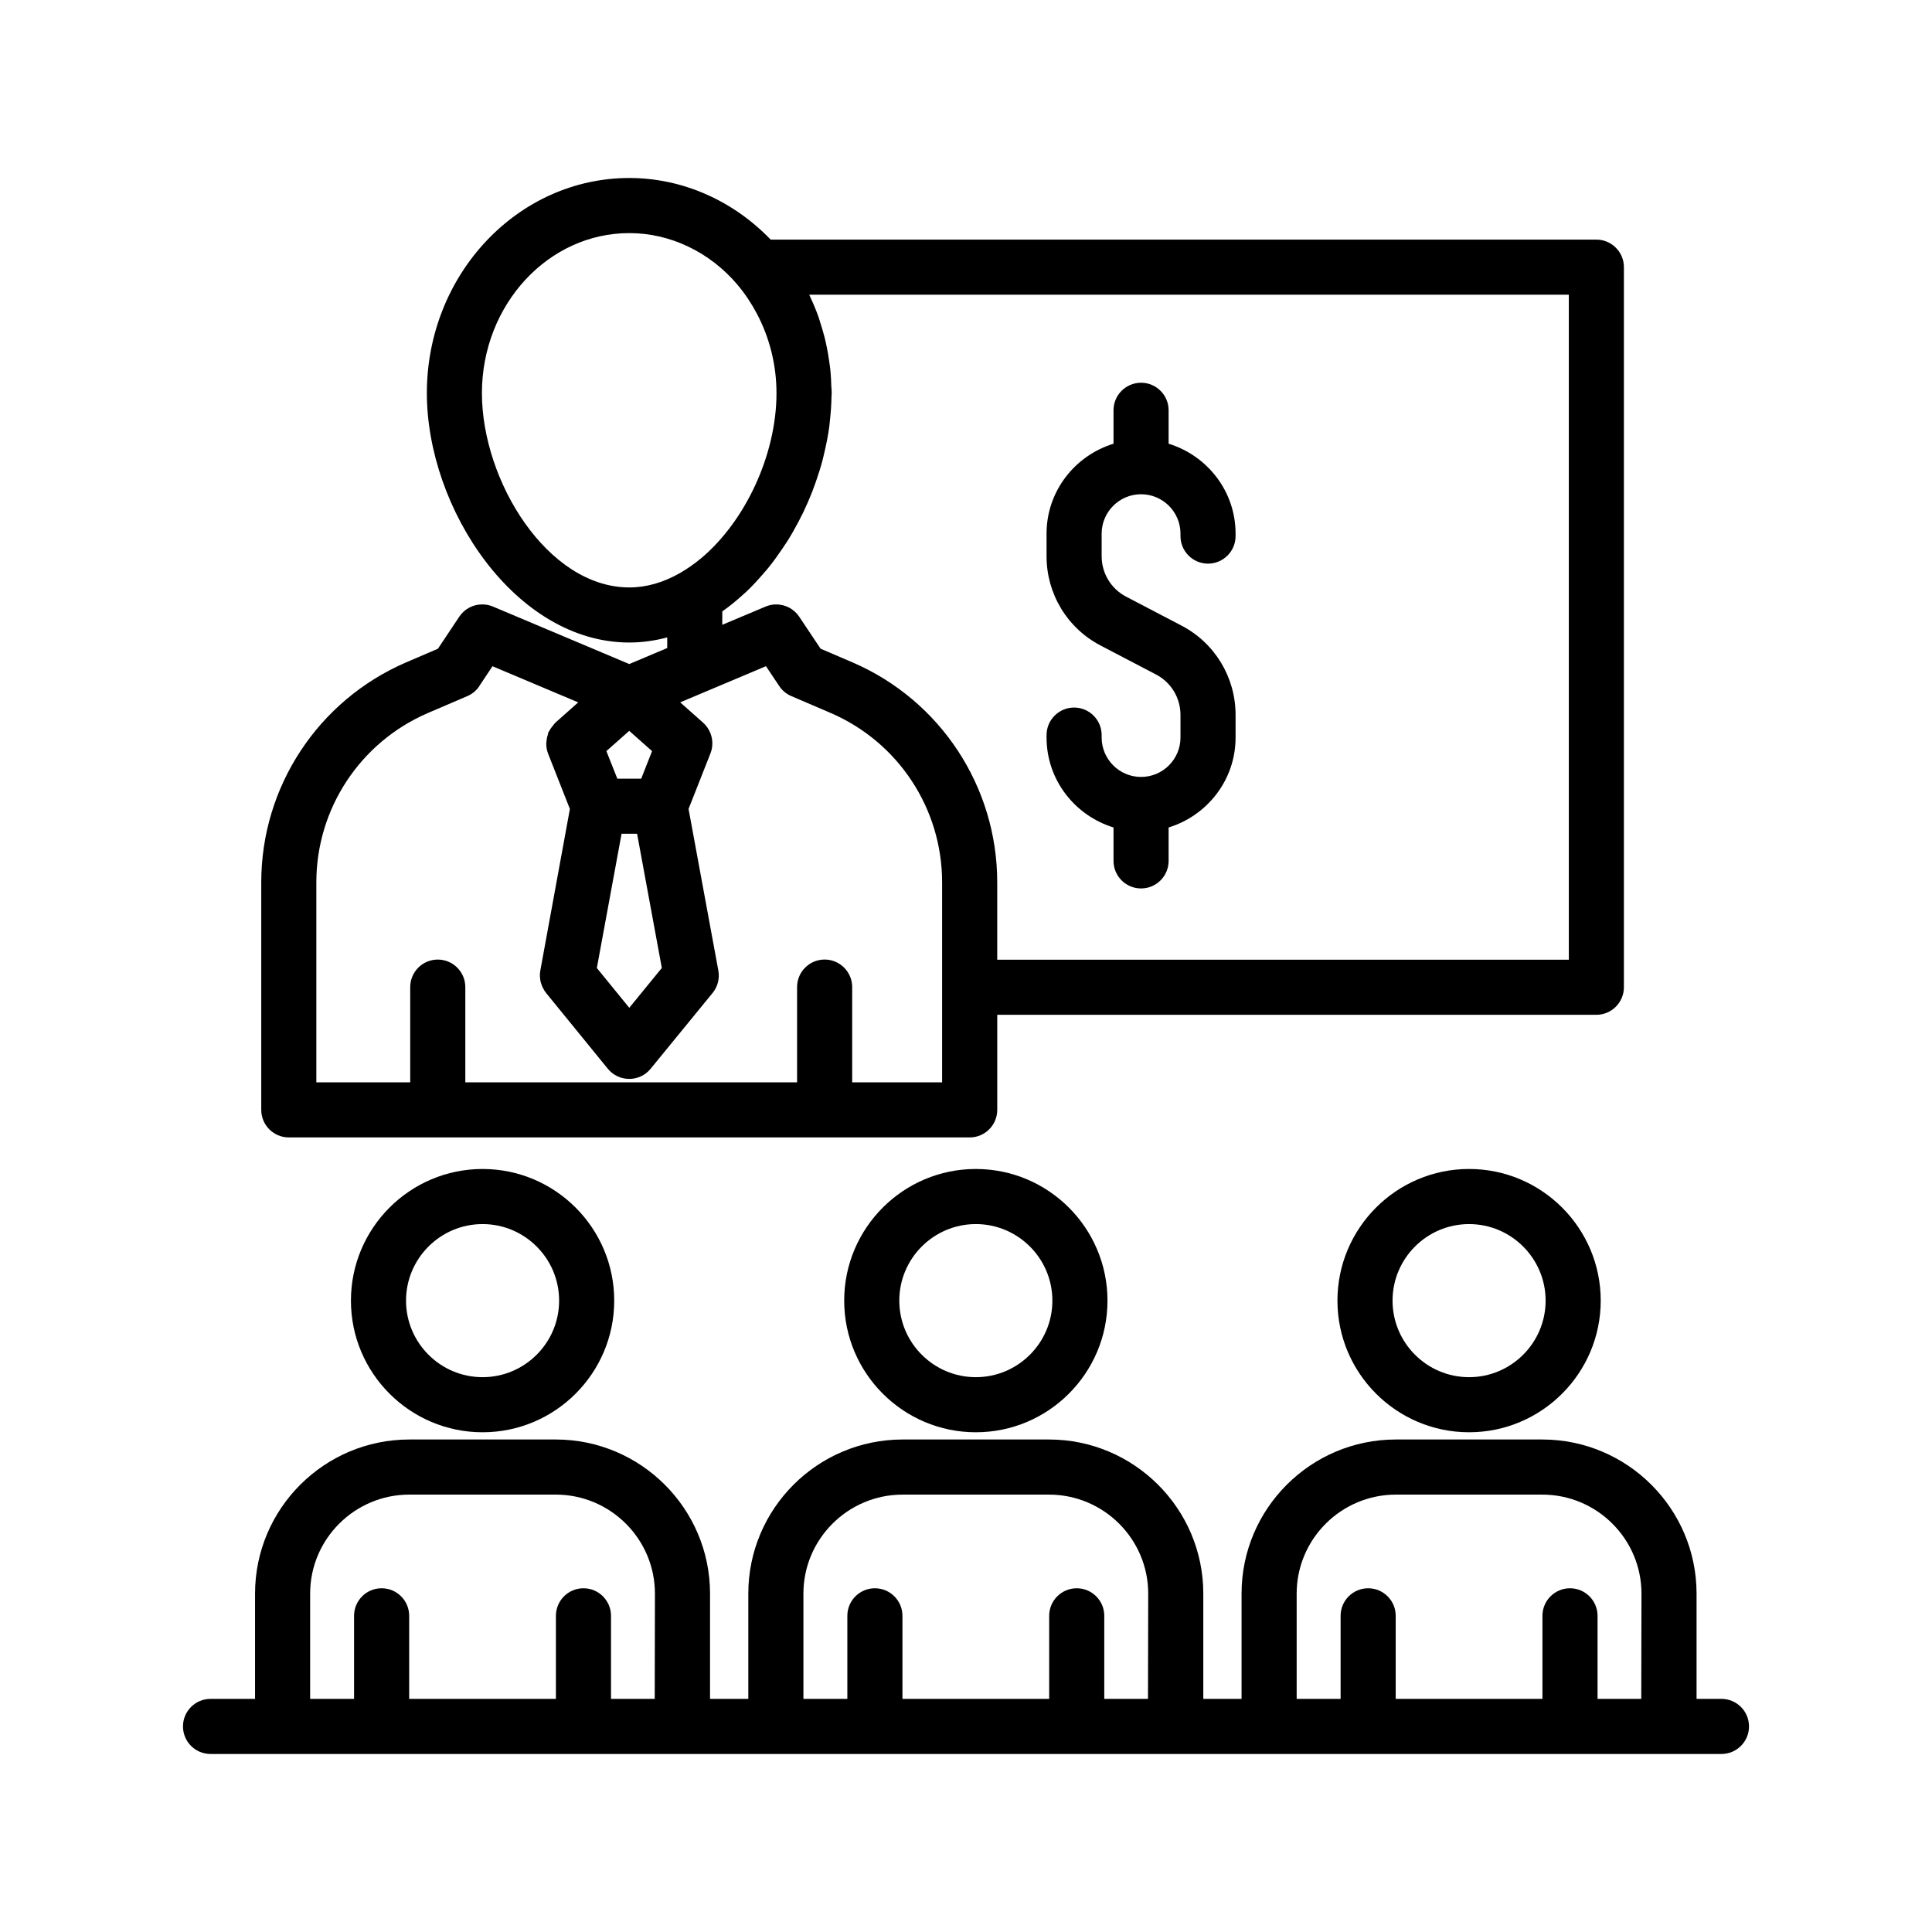 <?xml version="1.0" encoding="UTF-8"?>
<!-- Uploaded to: ICON Repo, www.svgrepo.com, Generator: ICON Repo Mixer Tools -->
<svg fill="#000000" width="800px" height="800px" version="1.1" viewBox="144 144 512 512" xmlns="http://www.w3.org/2000/svg">
 <g>
  <path d="m220.54 445.43h180.44c4.031 0 7.301-3.273 7.301-7.301v-25.199h158.77c4.031 0 7.301-3.273 7.301-7.301v-190.83c0-4.031-3.273-7.301-7.301-7.301h-218.82c-9.984-10.383-23.422-16.328-37.453-16.328-29.59 0-53.656 25.574-53.656 57.012 0 30.566 23.438 66.094 53.656 66.094 3.379 0 6.734-0.48 10.043-1.355v2.816l-10.062 4.242-36.133-15.238c-0.898-0.379-1.855-0.566-2.828-0.566-2.457 0-4.727 1.215-6.078 3.246l-5.664 8.5-8.469 3.633c-23.297 10.066-38.352 32.941-38.352 58.273v60.305c0 4.027 3.273 7.297 7.305 7.297zm132.12-158.02c1.043-1.66 2.016-3.375 2.938-5.125 0.445-0.848 0.879-1.699 1.297-2.566 0.848-1.77 1.637-3.57 2.352-5.406 0.336-0.863 0.648-1.73 0.953-2.606 0.68-1.934 1.297-3.887 1.816-5.867 0.199-0.758 0.359-1.516 0.535-2.277 0.488-2.133 0.918-4.273 1.211-6.43 0.078-0.574 0.113-1.145 0.18-1.719 0.238-2.137 0.387-4.273 0.414-6.406 0.004-0.277 0.055-0.559 0.055-0.836 0-0.648-0.086-1.285-0.109-1.93-0.043-1.305-0.094-2.609-0.219-3.902-0.09-0.926-0.227-1.836-0.359-2.754-0.16-1.117-0.344-2.223-0.562-3.32-0.176-0.883-0.359-1.758-0.578-2.629-0.316-1.273-0.691-2.523-1.086-3.766-0.207-0.648-0.379-1.305-0.609-1.945-0.652-1.828-1.406-3.613-2.231-5.363-0.07-0.152-0.121-0.312-0.191-0.461h201.29v176.23h-151.48v-20.5c0-25.348-15.035-48.223-38.32-58.281l-8.496-3.641-5.668-8.488c-1.363-2.027-3.633-3.242-6.078-3.242-0.98 0-1.934 0.191-2.84 0.574l-3.172 1.336-8.289 3.488v-3.551c2.023-1.418 3.965-3.012 5.832-4.738 0.152-0.141 0.312-0.266 0.461-0.406 1.641-1.547 3.195-3.231 4.695-4.984 0.387-0.449 0.777-0.879 1.152-1.34 1.297-1.598 2.516-3.285 3.688-5.016 0.484-0.707 0.961-1.406 1.418-2.129zm-41.891 12.266c-21.633 0-39.055-28.172-39.055-51.492 0-23.387 17.52-42.41 39.055-42.41 10.848 0 21.297 4.988 28.672 13.68 0.02 0.023 0.027 0.051 0.047 0.074 1.98 2.336 3.66 4.902 5.094 7.602 3.363 6.367 5.195 13.586 5.195 21.059 0 16.402-8.34 34.094-20.105 43.863-1.672 1.383-3.414 2.609-5.207 3.648-0.02 0.012-0.035 0.031-0.055 0.043-4.492 2.606-9.078 3.934-13.641 3.934zm-0.02 38.008 6.055 5.371-2.875 7.297h-6.332l-2.898-7.305zm-2.027 27.27h4.113l6.555 35.566-8.625 10.555-8.594-10.543zm-80.887 12.871c0-19.496 11.59-37.105 29.523-44.852l10.496-4.5c1.457-0.625 2.695-1.746 3.356-2.953l3.305-4.961 22.719 9.578-6.062 5.383c-0.043 0.039-0.066 0.09-0.105 0.129-0.168 0.152-0.277 0.352-0.426 0.52-0.434 0.488-0.809 1.008-1.094 1.582-0.059 0.117-0.168 0.199-0.223 0.32-0.07 0.16-0.051 0.332-0.109 0.496-0.199 0.562-0.316 1.129-0.375 1.719-0.027 0.285-0.078 0.559-0.07 0.848 0.016 0.852 0.137 1.703 0.457 2.523l5.801 14.727-7.836 42.824c-0.094 0.508-0.125 1.02-0.113 1.523 0.004 0.137 0.035 0.27 0.047 0.41 0.031 0.363 0.07 0.727 0.156 1.082 0.043 0.172 0.109 0.34 0.164 0.508 0.098 0.301 0.199 0.602 0.336 0.891 0.09 0.191 0.199 0.367 0.305 0.551 0.098 0.164 0.168 0.34 0.277 0.5 0.035 0.051 0.09 0.074 0.125 0.121 0.082 0.113 0.137 0.238 0.223 0.344l16.379 20.102c1.391 1.703 3.457 2.68 5.664 2.68 2.203 0 4.266-0.973 5.656-2.676l16.434-20.098c1.359-1.656 1.914-3.828 1.523-5.949l-7.891-42.824 5.801-14.719c0.277-0.707 0.441-1.445 0.488-2.18 0.145-2.211-0.723-4.434-2.438-5.961l-6.066-5.383 22.73-9.586 3.523 5.273c0.793 1.18 1.898 2.102 3.191 2.652l10.469 4.488c17.918 7.742 29.496 25.352 29.496 44.859v53.004h-23.832v-25.234c0-4.031-3.273-7.301-7.301-7.301-4.031 0-7.301 3.273-7.301 7.301v25.234l-87.922 0.008v-25.234c0-4.031-3.273-7.301-7.301-7.301-4.031 0-7.301 3.273-7.301 7.301v25.234h-24.879z"/>
  <path d="m237 488.68c0 19.238 15.652 34.887 34.887 34.887 19.238 0 34.887-15.652 34.887-34.887 0-19.238-15.652-34.887-34.887-34.887-19.238-0.004-34.887 15.648-34.887 34.887zm55.172 0c0 11.184-9.102 20.285-20.285 20.285-11.184 0-20.285-9.102-20.285-20.285s9.102-20.285 20.285-20.285c11.184 0 20.285 9.102 20.285 20.285z"/>
  <path d="m367.72 488.68c0 19.238 15.652 34.887 34.887 34.887 19.238 0 34.887-15.652 34.887-34.887 0-19.238-15.652-34.887-34.887-34.887-19.238-0.004-34.887 15.648-34.887 34.887zm55.172 0c0 11.184-9.102 20.285-20.285 20.285-11.184 0-20.285-9.105-20.285-20.285 0-11.184 9.102-20.285 20.285-20.285 11.184 0 20.285 9.102 20.285 20.285z"/>
  <path d="m533.32 453.79c-19.238 0-34.883 15.652-34.883 34.887 0 19.238 15.645 34.887 34.883 34.887 19.238 0 34.887-15.652 34.887-34.887 0.004-19.234-15.648-34.887-34.887-34.887zm0 55.176c-11.184 0-20.281-9.102-20.281-20.285s9.098-20.285 20.281-20.285c11.184 0 20.285 9.102 20.285 20.285 0 11.18-9.102 20.285-20.285 20.285z"/>
  <path d="m600.2 594.22h-6.594v-27.891c0-22.523-18.348-40.848-40.898-40.848h-38.785c-22.555 0-40.898 18.32-40.898 40.848v27.891h-10.137v-27.891c0-22.523-18.348-40.848-40.898-40.848h-38.785c-22.547 0-40.895 18.32-40.895 40.848v27.891h-10.141v-27.891c0-22.523-18.348-40.848-40.895-40.848h-38.785c-22.555 0-40.898 18.32-40.898 40.848v27.891h-11.797c-4.031 0-7.301 3.273-7.301 7.301 0 4.031 3.273 7.301 7.301 7.301h400.41c4.031 0 7.301-3.273 7.301-7.301 0-4.031-3.269-7.301-7.301-7.301zm-282.69 0h-11.586v-22.012c0-4.031-3.273-7.301-7.301-7.301-4.031 0-7.301 3.273-7.301 7.301v22.012h-38.887v-22.012c0-4.031-3.273-7.301-7.301-7.301-4.035-0.004-7.305 3.269-7.305 7.297v22.012h-11.641v-27.891c0-14.469 11.797-26.242 26.297-26.242h38.785c14.496 0 26.293 11.773 26.293 26.242zm130.72 0h-11.586v-22.012c0-4.031-3.273-7.301-7.301-7.301-4.031 0-7.301 3.273-7.301 7.301v22.012h-38.887v-22.012c0-4.031-3.273-7.301-7.301-7.301-4.031 0-7.301 3.273-7.301 7.301v22.012h-11.641v-27.891c0-14.469 11.797-26.242 26.293-26.242h38.785c14.5 0 26.297 11.773 26.297 26.242zm130.72 0h-11.586v-22.012c0-4.031-3.273-7.301-7.301-7.301-4.031 0-7.301 3.273-7.301 7.301v22.012h-38.887v-22.012c0-4.031-3.273-7.301-7.301-7.301-4.031 0-7.301 3.273-7.301 7.301v22.012h-11.645v-27.891c0-14.469 11.797-26.242 26.297-26.242h38.785c14.5 0 26.297 11.773 26.297 26.242z"/>
  <path d="m446.39 361.48c-12.148 0-22.027-9.879-22.027-22.027v-0.645c0-2.367 1.914-4.281 4.281-4.281 2.367 0 4.281 1.914 4.281 4.281v0.645c0 7.426 6.043 13.465 13.465 13.465 7.426 0 13.465-6.043 13.465-13.465v-5.988c0-5.652-3.113-10.789-8.121-13.402l-14.652-7.66c-7.848-4.09-12.719-12.133-12.719-20.988v-5.992c0-12.145 9.879-22.023 22.027-22.023 12.148 0 22.027 9.879 22.027 22.023v0.648c0 2.367-1.914 4.281-4.281 4.281s-4.281-1.914-4.281-4.281v-0.648c0-7.418-6.043-13.461-13.465-13.461-7.426 0-13.465 6.043-13.465 13.461v5.992c0 5.652 3.113 10.785 8.117 13.398l14.656 7.66c7.848 4.094 12.719 12.145 12.719 20.992v5.988c0 12.145-9.879 22.027-22.027 22.027z"/>
  <path d="m446.39 271.96c-2.367 0-4.281-1.914-4.281-4.281v-14.945c0-2.367 1.914-4.281 4.281-4.281 2.367 0 4.281 1.914 4.281 4.281v14.945c0 2.367-1.914 4.281-4.281 4.281z"/>
  <path d="m464.14 293.37c4.031 0 7.301-3.273 7.301-7.301v-0.648c0-11.254-7.512-20.684-17.746-23.832v-8.859c0-4.031-3.273-7.301-7.301-7.301-4.031 0-7.301 3.273-7.301 7.301v8.859c-10.234 3.148-17.746 12.578-17.746 23.832v5.992c0 9.992 5.496 19.059 14.336 23.664l14.656 7.664c4.012 2.09 6.5 6.199 6.5 10.723v5.988c0 5.758-4.688 10.445-10.445 10.445-5.758 0-10.445-4.688-10.445-10.445v-0.645c0-4.023-3.273-7.301-7.301-7.301-4.031 0-7.301 3.277-7.301 7.301v0.645c0 11.254 7.512 20.688 17.746 23.836v8.859c0 4.031 3.273 7.301 7.301 7.301 4.031 0 7.301-3.273 7.301-7.301v-8.859c10.234-3.148 17.746-12.582 17.746-23.836v-5.988c0-9.988-5.496-19.059-14.336-23.676l-14.66-7.66c-4.004-2.09-6.496-6.195-6.496-10.715v-5.992c0-5.758 4.688-10.441 10.445-10.441 5.758 0 10.445 4.684 10.445 10.441v0.648c0 4.027 3.273 7.301 7.301 7.301z"/>
  <path d="m446.39 376.42c-2.367 0-4.281-1.914-4.281-4.281v-14.945c0-2.367 1.914-4.281 4.281-4.281 2.367 0 4.281 1.914 4.281 4.281v14.945c0 2.367-1.914 4.281-4.281 4.281z"/>
 </g>
</svg>